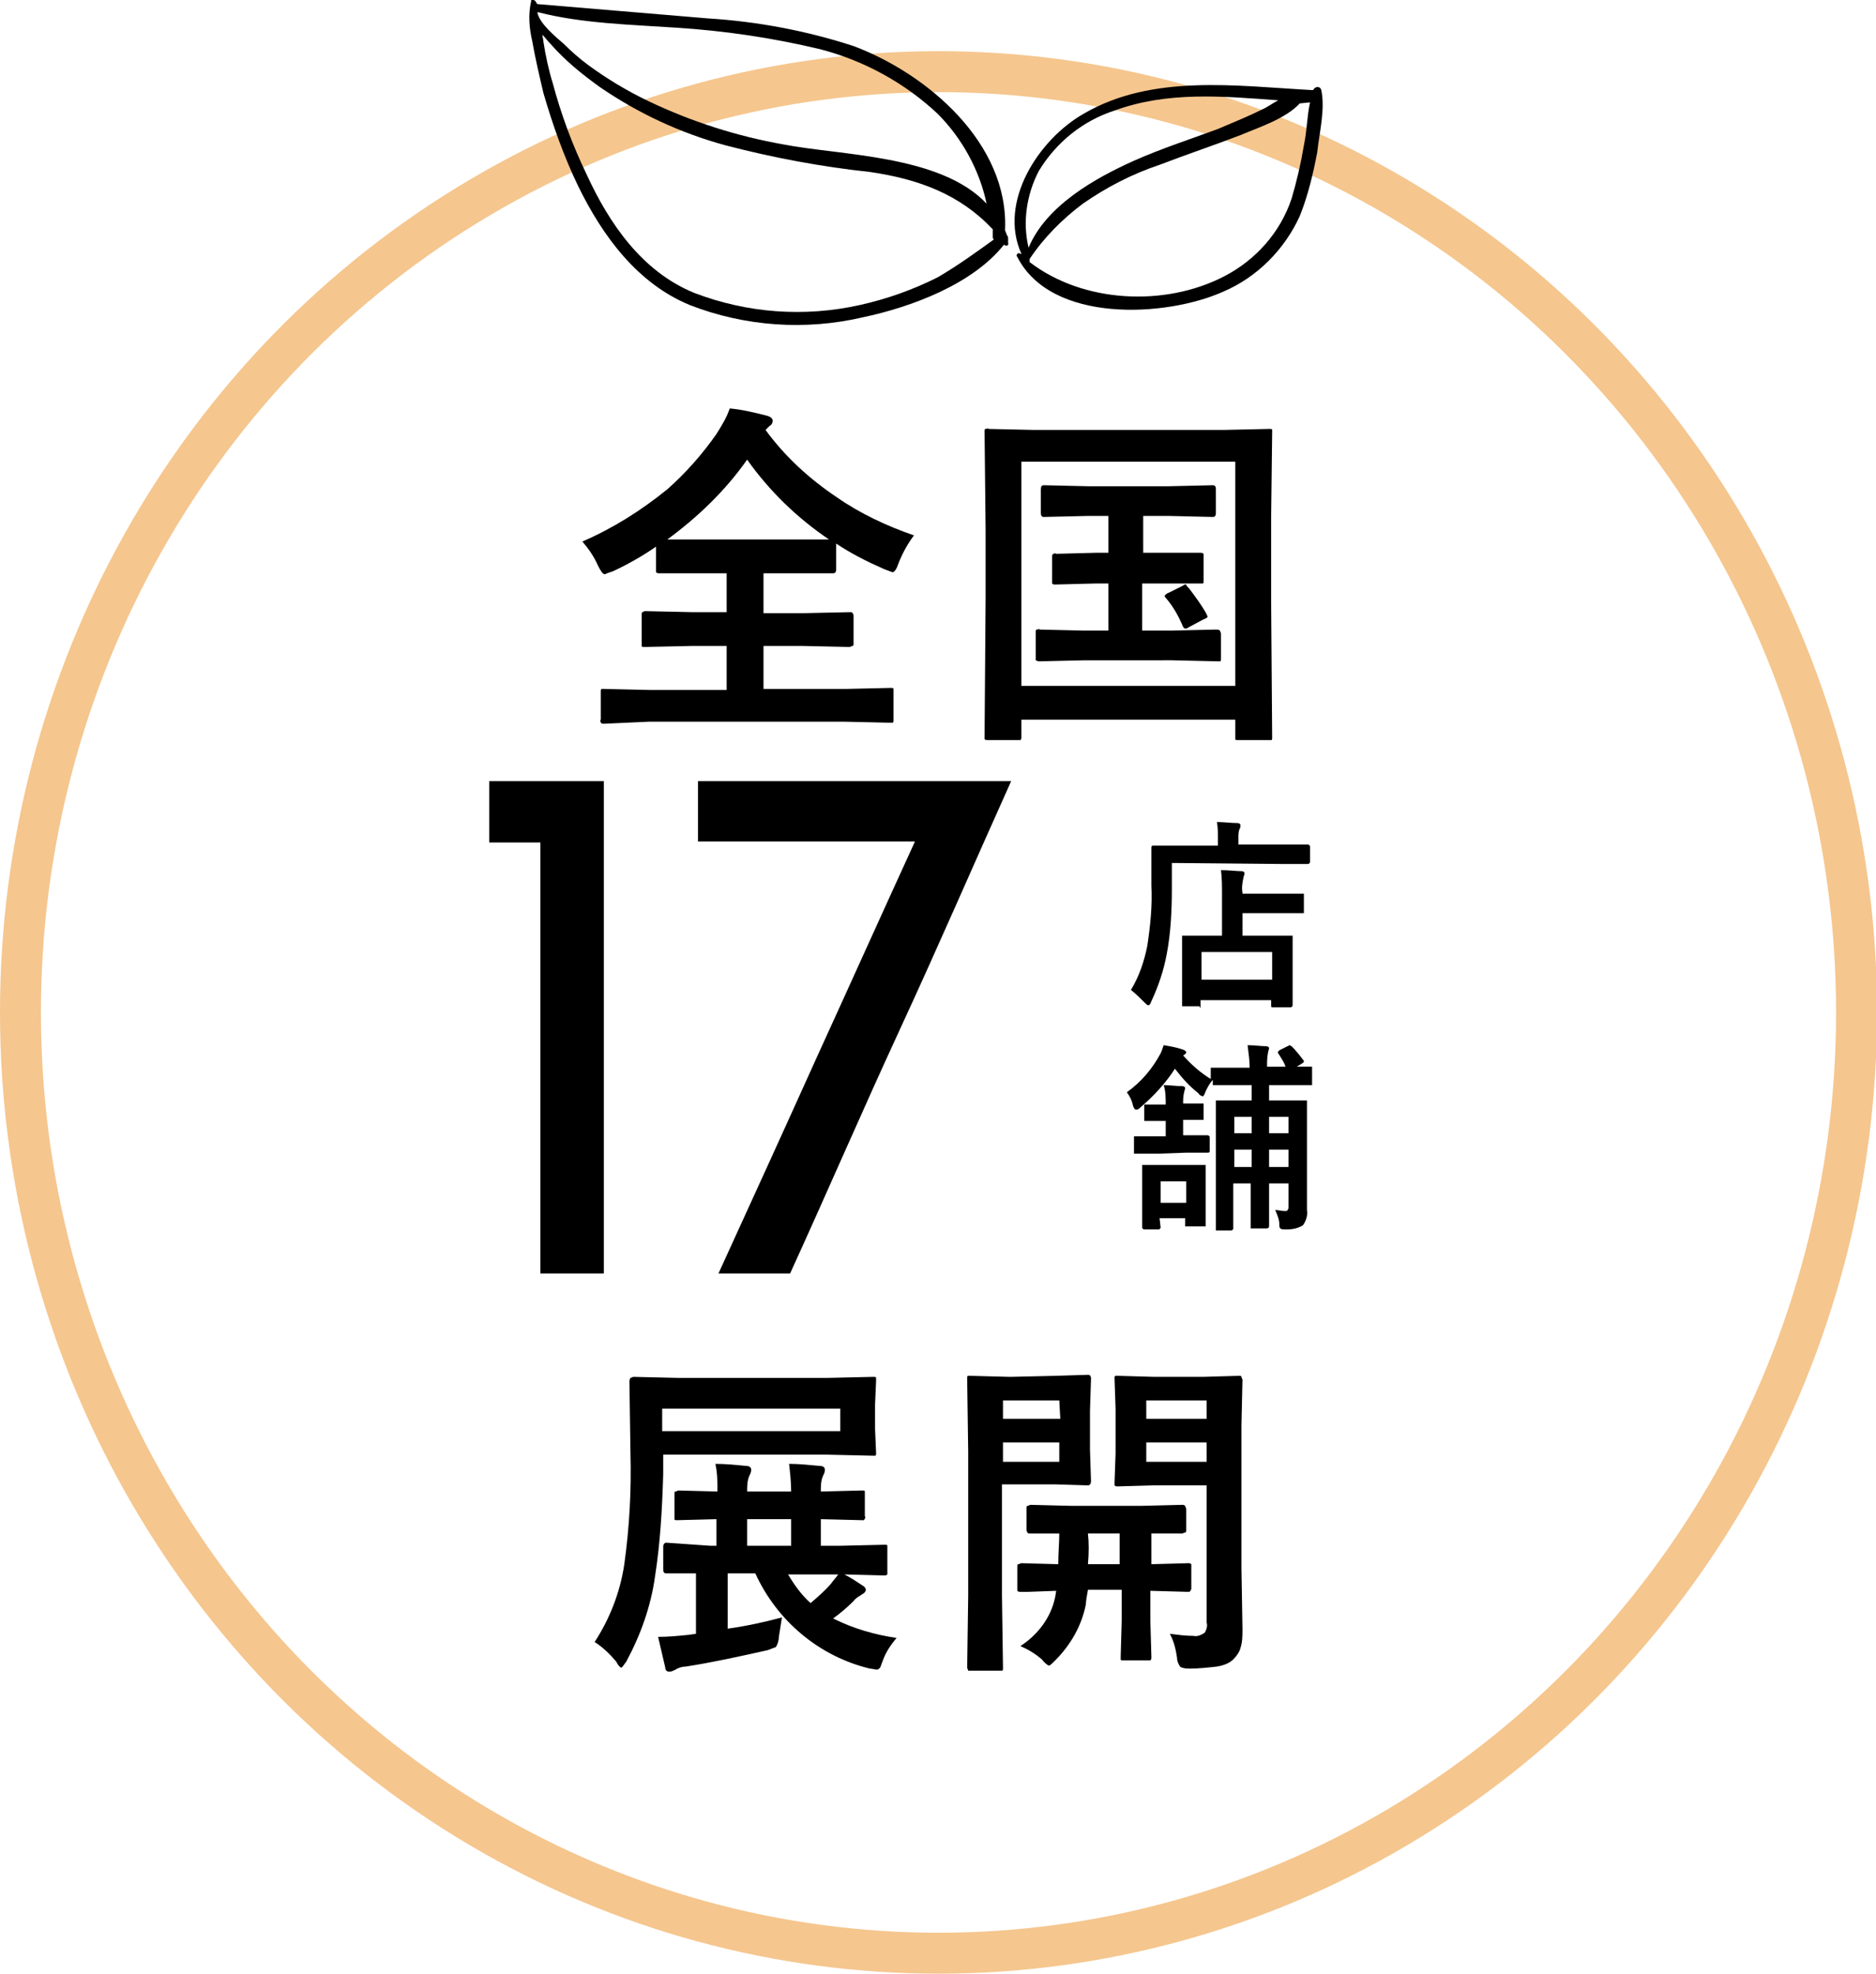 <?xml version="1.0" encoding="utf-8"?>
<!-- Generator: Adobe Illustrator 26.5.1, SVG Export Plug-In . SVG Version: 6.00 Build 0)  -->
<svg version="1.1" id="レイヤー_1" xmlns="http://www.w3.org/2000/svg" xmlns:xlink="http://www.w3.org/1999/xlink" x="0px"
	 y="0px" viewBox="0 0 183.3 192.8" style="enable-background:new 0 0 183.3 192.8;" xml:space="preserve">
<style type="text/css">
	.st0{opacity:0.85;fill:none;stroke:#F3BC7B;stroke-width:4;stroke-miterlimit:10;enable-background:new    ;}
</style>
<ellipse class="st0" cx="91.7" cy="98.9" rx="89.7" ry="91.9"/>
<path d="M89.3,52.3c-0.6,0.8-1.1,1.7-1.5,2.7c-0.2,0.6-0.4,0.9-0.6,0.9c-0.3-0.1-0.5-0.2-0.8-0.3c-1.6-0.7-3.2-1.5-4.7-2.5v2.5
	c0,0.3-0.1,0.4-0.3,0.4L77,56h-2.4v3.9h3.8l4.6-0.1c0.2,0,0.3,0,0.3,0.1c0.1,0.1,0.1,0.2,0.1,0.3v2.6c0,0.2,0,0.3-0.1,0.3
	s-0.2,0.1-0.3,0.1l-4.6-0.1h-3.8v4.2h8l4.4-0.1c0.2,0,0.3,0,0.3,0.1s0,0.2,0,0.3v2.7c0,0.2,0,0.3-0.1,0.3s-0.1,0-0.3,0l-4.4-0.1
	H63.4L59,70.7c-0.1,0-0.2,0-0.3-0.1c0-0.1-0.1-0.2,0-0.3v-2.7c0-0.2,0-0.3,0.1-0.3s0.1,0,0.3,0l4.4,0.1H71v-4.3h-3.4L63,63.2
	c-0.2,0-0.3,0-0.3-0.1s0-0.1,0-0.3v-2.7c0-0.2,0-0.3,0.1-0.3c0.1-0.1,0.2-0.1,0.3-0.1l4.6,0.1H71V56h-2.2h-4.4c-0.1,0-0.2,0-0.3-0.1
	c0-0.1,0-0.2,0-0.3v-2.2c-1.3,0.9-2.7,1.7-4.2,2.4c-0.3,0.1-0.6,0.2-0.8,0.3c-0.2,0-0.4-0.3-0.7-0.9c-0.4-0.9-0.9-1.6-1.5-2.3
	c3-1.3,5.7-3,8.3-5.1c1.8-1.6,3.4-3.4,4.8-5.4c0.5-0.8,1-1.6,1.3-2.5c1.2,0.1,2.4,0.4,3.6,0.7c0.4,0.1,0.6,0.3,0.6,0.5
	s-0.1,0.4-0.3,0.5L74.8,42c1.9,2.6,4.3,4.8,7,6.6C84.1,50.2,86.7,51.4,89.3,52.3z M65.2,52.7c0.4,0,1.6,0,3.7,0H77h4
	c-3.1-2.1-5.8-4.7-8-7.8C70.9,47.9,68.2,50.5,65.2,52.7z"/>
<path d="M99.4,72.3h-2.9c-0.1,0-0.2,0-0.3-0.1c0,0,0-0.2,0-0.3l0.1-13.3v-6.9l-0.1-9.5c0-0.2,0-0.3,0.1-0.3s0.2-0.1,0.3,0l4.5,0.1
	h18.4l4.5-0.1c0.2,0,0.3,0,0.3,0.1s0,0.2,0,0.3l-0.1,8.3v8.1l0.1,13.3c0,0.2,0,0.3-0.1,0.3s-0.2,0-0.3,0H121c-0.2,0-0.3,0-0.3-0.1
	s0-0.2,0-0.3v-1.6H99.8V72c0,0.1,0,0.2-0.1,0.3C99.6,72.3,99.5,72.3,99.4,72.3z M99.8,45.1V67h20.9V45.1H99.8z M117.3,54
	c0.1,0,0.2,0,0.3,0.1c0,0.1,0,0.2,0,0.3v2.3c0,0.2,0,0.3-0.1,0.3s-0.1,0-0.3,0h-3.8h-1.8v4.6h2.8l4.4-0.1c0.1,0,0.3,0,0.4,0.1
	c0,0.1,0.1,0.2,0.1,0.3v2.4c0,0.2,0,0.3-0.1,0.3s-0.2,0-0.3,0l-4.4-0.1H106l-4.4,0.1c-0.1,0-0.2,0-0.4-0.1c0-0.1,0-0.2,0-0.3v-2.4
	c0-0.2,0-0.3,0.1-0.3s0.2-0.1,0.3,0l4.4,0.1h2.3V57H107l-3.9,0.1c-0.1,0-0.2,0-0.3-0.1c0-0.1,0-0.2,0-0.3v-2.3c0-0.1,0-0.2,0.1-0.3
	c0.1,0,0.2-0.1,0.3,0L107,54h1.3v-3.6h-2l-4.3,0.1c-0.2,0-0.3-0.1-0.3-0.4v-2.3c0-0.3,0.1-0.4,0.3-0.4l4.3,0.1h7.9l4.3-0.1
	c0.2,0,0.3,0.1,0.3,0.4v2.3c0,0.3-0.1,0.4-0.3,0.4l-4.3-0.1h-2.5V54h1.8H117.3z M116.2,57.5c0.6,0.8,1.2,1.6,1.7,2.5
	c0,0.1,0.1,0.2,0.1,0.2c0,0.1-0.1,0.2-0.4,0.3l-1.5,0.8c-0.1,0.1-0.2,0.1-0.3,0.1c-0.1,0-0.2-0.1-0.3-0.4c-0.4-0.9-0.9-1.8-1.6-2.6
	c-0.1-0.1-0.1-0.1-0.1-0.2c0,0,0.1-0.2,0.4-0.3l1.4-0.7c0.1-0.1,0.2-0.1,0.3-0.1C115.9,57.2,116,57.3,116.2,57.5L116.2,57.5z"/>
<path d="M64,154c-0.4,2.9-1.4,5.7-2.8,8.3c-0.3,0.4-0.4,0.6-0.5,0.6s-0.3-0.2-0.5-0.6c-0.6-0.7-1.3-1.4-2.1-1.9
	c1.5-2.3,2.5-4.9,2.9-7.6c0.5-3.6,0.7-7.2,0.6-10.9l-0.1-6.9c0-0.1,0-0.2,0.1-0.4c0.1,0,0.2-0.1,0.3-0.1l4.3,0.1h14.7l4.4-0.1
	c0.2,0,0.3,0,0.3,0.1s0,0.2,0,0.3l-0.1,2.3v2.4l0.1,2.3c0,0.2,0,0.3-0.1,0.3s-0.2,0-0.3,0l-4.4-0.1h-16v1.9
	C64.7,147.5,64.5,150.8,64,154z M69.4,151H70v-2.6l-3.8,0.1c-0.2,0-0.3,0-0.3-0.1s0-0.2,0-0.3V146c0-0.2,0-0.3,0.1-0.3
	s0.2-0.1,0.3-0.1l3.8,0.1c0-0.9,0-1.8-0.2-2.7c1,0,2,0.1,3,0.2c0.4,0,0.5,0.2,0.5,0.4s-0.1,0.4-0.2,0.6c-0.2,0.5-0.2,1-0.2,1.5h4.3
	c0-0.9-0.1-1.8-0.2-2.7c1,0,1.9,0.1,3,0.2c0.4,0,0.5,0.2,0.5,0.4s-0.1,0.4-0.2,0.6c-0.2,0.5-0.2,1-0.2,1.5l4-0.1
	c0.2,0,0.3,0,0.3,0.1s0,0.2,0,0.3v2.1c0.1,0.1,0,0.3-0.1,0.4c-0.1,0-0.2,0-0.2,0l-4-0.1v2.6h1.9l4.3-0.1c0.2,0,0.3,0,0.3,0.1
	s0,0.1,0,0.3v2.2c0,0.1,0,0.2,0,0.3c-0.1,0.1-0.2,0.1-0.3,0.1l-3.9-0.1c0.6,0.3,1.2,0.7,1.8,1.1c0.2,0.1,0.3,0.3,0.3,0.4
	c0,0.1-0.1,0.3-0.3,0.4c-0.3,0.2-0.7,0.4-0.9,0.7c-0.6,0.6-1.3,1.2-2,1.7c2,1,4.1,1.6,6.2,1.9c-0.5,0.6-1,1.3-1.3,2.1
	c-0.1,0.3-0.2,0.5-0.3,0.8c-0.1,0.1-0.2,0.2-0.3,0.2c-0.2,0-0.5-0.1-0.7-0.1c-5-1.2-9.1-4.7-11.2-9.3h-2.7v5.4
	c2.1-0.3,3.8-0.7,5.3-1.1c-0.1,0.6-0.2,1.3-0.3,1.9c0,0.3-0.1,0.7-0.3,1c-0.3,0.1-0.5,0.2-0.8,0.3c-2.7,0.6-5.4,1.2-8,1.6
	c-0.3,0-0.7,0.1-1,0.3c-0.2,0.1-0.4,0.2-0.6,0.2s-0.4-0.1-0.4-0.4l-0.7-3c1,0,2-0.1,3-0.2l0.7-0.1v-5.9h-2.2h-0.7
	c-0.2,0-0.3-0.1-0.3-0.4v-2.2c0-0.2,0.1-0.4,0.3-0.4L69.4,151z M82.1,139.8v-2.2H64.7v2.2H82.1z M73,151h4.3v-2.6H73V151z
	 M79.2,156.6c0.7-0.6,1.4-1.2,2-1.9c0.2-0.3,0.5-0.6,0.7-0.9H77C77.6,154.8,78.3,155.8,79.2,156.6L79.2,156.6z"/>
<path d="M103.1,134.4l3.2-0.1c0.2,0,0.3,0.1,0.3,0.4l-0.1,3.1v3.8l0.1,3.1c0,0.2-0.1,0.4-0.3,0.4l-3.2-0.1h-5.2v10.9l0.1,7
	c0,0.2,0,0.3-0.1,0.3s-0.2,0-0.3,0h-2.7c-0.1,0-0.2,0-0.3,0c0-0.1-0.1-0.2-0.1-0.3l0.1-7v-14.1l-0.1-7.1c0-0.2,0-0.3,0.1-0.3
	s0.2,0,0.3,0l3.8,0.1L103.1,134.4z M103.5,136.8H98v1.8h5.6L103.5,136.8z M103.5,142.8v-1.9H98v1.9H103.5z M99.7,160.8
	c1.7-1.1,3-2.8,3.4-4.8l0.1-0.6l-2.7,0.1h-0.6h-0.2c-0.1,0-0.2,0-0.3-0.1c0-0.1,0-0.2,0-0.3v-2c0-0.2,0-0.3,0.1-0.3s0.2-0.1,0.3-0.1
	l3.6,0.1c0-1.1,0.1-2.1,0.1-3h-2.1h-0.7c-0.2,0-0.3,0-0.3-0.1c-0.1-0.1-0.1-0.2-0.1-0.3v-2c0-0.2,0-0.3,0.1-0.3s0.2-0.1,0.3-0.1
	l4,0.1h6.8l4-0.1c0.1,0,0.2,0,0.3,0.1c0,0.1,0.1,0.2,0.1,0.3v2c0,0.2,0,0.3-0.1,0.3s-0.2,0.1-0.3,0.1H115h-2.5v3l3.6-0.1
	c0.1,0,0.2,0,0.3,0.1c0,0.1,0,0.2,0,0.3v2c0,0.1,0,0.2-0.1,0.3c0,0.1-0.1,0.1-0.3,0.1l-3.6-0.1v3l0.1,3.5c0,0.1,0,0.2-0.1,0.3
	c0,0-0.1,0-0.3,0h-2.3c-0.2,0-0.3,0-0.3-0.1s0-0.2,0-0.3l0.1-3.5v-3h-3.3c-0.1,0.6-0.2,1.1-0.2,1.4c-0.4,2.1-1.5,4-3,5.5
	c-0.3,0.3-0.5,0.5-0.6,0.5s-0.4-0.2-0.7-0.6C101.1,161.5,100.4,161.1,99.7,160.8z M106.3,152.8h3.1v-3h-3.1
	C106.4,150.7,106.4,151.7,106.3,152.8L106.3,152.8z M114.3,159.6c0.8,0.1,1.5,0.2,2.3,0.2c0.4,0.1,0.8-0.1,1.1-0.3
	c0.2-0.3,0.3-0.7,0.2-1v-13.4h-5.2l-3.5,0.1c-0.1,0-0.2,0-0.3-0.1c0-0.1,0-0.2,0-0.3l0.1-2.8v-4.4l-0.1-2.9c0-0.2,0-0.3,0.1-0.3
	s0.2,0,0.3,0l3.5,0.1h4.7l3.5-0.1c0.2,0,0.3,0,0.3,0.1s0.1,0.2,0.1,0.3l-0.1,4.4v14l0.1,5.9c0,0.7,0,1.3-0.2,1.9
	c-0.1,0.4-0.4,0.8-0.7,1.1c-0.4,0.4-1,0.6-1.6,0.7c-0.9,0.1-1.8,0.2-2.7,0.2c-0.5,0-0.8-0.1-0.9-0.2c-0.2-0.3-0.3-0.6-0.3-0.9
	C114.9,161.2,114.7,160.3,114.3,159.6L114.3,159.6z M117.9,136.8H112v1.8h5.9V136.8z M117.9,142.8v-1.9H112v1.9H117.9z"/>
<path d="M114.5,84.3v2.5c0,2.1-0.1,4.3-0.5,6.4c-0.3,1.6-0.8,3.1-1.5,4.6c-0.1,0.3-0.2,0.4-0.3,0.4s-0.2-0.1-0.4-0.3
	c-0.4-0.4-0.8-0.8-1.3-1.2c0.8-1.3,1.3-2.8,1.6-4.3c0.3-2,0.5-3.9,0.4-5.9v-3.7c0-0.2,0.1-0.2,0.2-0.2h2.6h3.7v-0.7
	c0-0.5,0-1.1-0.1-1.6c0.7,0,1.4,0.1,2,0.1c0.2,0,0.3,0.1,0.3,0.2s0,0.3-0.1,0.4c-0.1,0.3-0.1,0.6-0.1,0.8v0.7h4.2h2.6
	c0.1,0,0.2,0.1,0.2,0.2v1.5c0,0.1-0.1,0.2-0.2,0.2h-2.6L114.5,84.3z M117.2,98.3h-1.5c-0.1,0-0.1,0-0.2,0c0-0.1,0-0.1,0-0.2V95v-1.4
	v-2c0-0.1,0-0.2,0-0.2c0.1,0,0.1,0,0.2,0h2.6h1.1v-4c0-0.8,0-1.6-0.1-2.4c0.8,0,1.5,0.1,2,0.1c0.2,0,0.3,0.1,0.3,0.2
	c0,0.2-0.1,0.3-0.1,0.4c-0.1,0.5-0.2,1-0.1,1.5v0.1h3.2h2.6c0.1,0,0.2,0,0.2,0c0,0.1,0,0.1,0,0.2V89c0,0.1,0,0.2,0,0.2
	c-0.1,0-0.1,0-0.2,0h-2.6h-3.2v2.2h2.1h2.6c0.1,0,0.2,0,0.2,0c0,0.1,0,0.1,0,0.2v1.8V95v3.2c0,0.1-0.1,0.2-0.2,0.2c0,0,0,0-0.1,0
	h-1.6c-0.1,0-0.2,0-0.2-0.1c0,0,0,0,0-0.1v-0.5h-6.9v0.6c0,0.1,0,0.1,0,0.2C117.3,98.4,117.2,98.4,117.2,98.3L117.2,98.3z M117.4,93
	v2.7h6.9V93H117.4z"/>
<path d="M124.9,102.9L124.9,102.9c-0.1-0.1,0-0.2,0.1-0.3l0.8-0.4c0.1,0,0.1-0.1,0.2-0.1s0.1,0.1,0.2,0.1c0.4,0.4,0.8,0.9,1.1,1.3
	c0,0,0.1,0.1,0.1,0.2s-0.1,0.1-0.2,0.2l-0.5,0.3h1.3c0.1,0,0.1,0,0.2,0c0,0.1,0,0.1,0,0.2v1.4c0,0.1,0,0.2,0,0.2s-0.1,0-0.2,0h-2.4
	H124v1.5h1.1h2.4c0.1,0,0.2,0,0.2,0c0,0.1,0,0.1,0,0.2v2.9v4.5v3.1c0.1,0.5-0.1,1.1-0.4,1.5c-0.5,0.3-1,0.4-1.6,0.4
	c-0.3,0-0.5,0-0.6-0.1s-0.1-0.2-0.1-0.4c0-0.5-0.2-0.9-0.4-1.4c0.3,0,0.6,0.1,0.9,0.1c0.2,0,0.3,0,0.3-0.1c0.1-0.1,0.1-0.2,0.1-0.4
	v-2.2H124v1.3v2.9c0,0.1-0.1,0.2-0.2,0.2h-1.4c-0.1,0-0.2,0-0.2,0s0-0.1,0-0.2v-2.9v-1.3h-1.7v1.6v2.8c0,0.1-0.1,0.2-0.2,0.2
	c0,0,0,0-0.1,0H119c-0.1,0-0.1,0-0.2,0c0,0,0-0.1,0-0.2v-2.9v-6.7v-2.7c0-0.1,0-0.2,0-0.2c0.1,0,0.1,0,0.2,0h2.4h0.9V106h-1.1h-2.5
	c-0.1,0-0.2,0-0.2,0c0-0.1,0-0.1,0-0.2v-0.3c-0.3,0.3-0.5,0.7-0.7,1.1c-0.1,0.3-0.2,0.5-0.3,0.5c-0.2-0.1-0.3-0.1-0.4-0.3
	c-0.9-0.7-1.6-1.5-2.3-2.4c-0.9,1.4-2.1,2.7-3.4,3.8c-0.1,0.1-0.2,0.2-0.4,0.2c-0.1,0-0.2-0.1-0.3-0.4c-0.1-0.5-0.3-0.9-0.6-1.3
	c1.4-1,2.5-2.3,3.3-3.8c0.1-0.2,0.2-0.5,0.3-0.8c0.6,0.1,1.2,0.2,1.8,0.4c0.3,0.1,0.4,0.2,0.4,0.3s-0.1,0.2-0.3,0.3
	c0.8,0.9,1.7,1.7,2.7,2.3v-0.9c0-0.1,0-0.2,0-0.2c0.1,0,0.1,0,0.2,0h2.5h1.1c0-0.7-0.1-1.4-0.2-2.2c0.7,0,1.3,0.1,1.8,0.1
	c0.2,0,0.3,0.1,0.3,0.2s-0.1,0.3-0.1,0.4c-0.1,0.5-0.1,0.9-0.1,1.4h1.8C125.5,103.8,125.2,103.4,124.9,102.9z M113.1,112.7H111
	c-0.1,0-0.1,0-0.2,0c0-0.1,0-0.1,0-0.2v-1.3c0-0.1,0-0.2,0-0.2s0.1,0,0.2,0h2.1h0.8v-1.5h-0.2H112c-0.1,0-0.2,0-0.2,0
	c0-0.1,0-0.1,0-0.2v-1.2c0-0.1,0-0.2,0-0.2c0.1,0,0.1,0,0.2,0h1.7h0.2c0-0.6,0-1.3-0.2-1.9c0.6,0,1.2,0.1,1.8,0.1
	c0.2,0,0.3,0.1,0.3,0.2s-0.1,0.3-0.1,0.4c-0.1,0.4-0.1,0.7-0.1,1.1l0,0h1.8c0.1,0,0.2,0,0.2,0c0,0.1,0,0.1,0,0.2v1.2
	c0,0.1,0,0.2,0,0.2c-0.1,0-0.1,0-0.2,0h-1.8l0,0v1.5h0.3h2.1c0.1,0,0.2,0.1,0.2,0.2v1.3c0,0.2-0.1,0.2-0.2,0.2h-2.1L113.1,112.7z
	 M113.4,119.9c0,0.1-0.1,0.2-0.2,0.2l0,0h-1.4c-0.1,0-0.2-0.1-0.2-0.2l0,0V117v-1.3V114c0-0.1,0-0.1,0-0.2c0.1,0,0.1,0,0.2,0h1.9h2
	h1.9c0.1,0,0.1,0,0.2,0c0,0.1,0,0.1,0,0.2v1.4v1.4v2.8c0,0.1,0,0.1,0,0.2c-0.1,0-0.1,0-0.2,0H116c-0.1,0-0.1,0-0.2,0
	c0-0.1,0-0.1,0-0.2V119h-2.5L113.4,119.9L113.4,119.9z M115.9,115.4h-2.5v2.1h2.5V115.4z M120.6,110.7h1.7v-1.6h-1.7V110.7z
	 M120.6,114h1.7v-1.7h-1.7V114z M125.9,109.1H124v1.6h1.9V109.1z M124,114h1.9v-1.7H124V114z"/>
<path d="M98.5,23.3c0-0.1,0-0.2-0.1-0.3l-0.2-0.5c0.4-8.5-7.6-15.3-14.8-18C78.8,3,74,2.1,69.2,1.8L52.5,0.4
	c-0.1-0.1-0.1-0.2-0.2-0.3C52.2,0,52-0.1,51.9,0l0,0l0,0c0,0,0,0,0,0.1s0,0,0,0l0,0C51.6,1.4,51.7,2.7,52,4c0.3,1.7,0.7,3.4,1.1,5.1
	c0.9,3.1,2,6.2,3.4,9.1c2.4,4.9,5.8,9.5,10.9,11.6c5.4,2.1,11.3,2.5,16.9,1.2c4.7-1,10.7-3.2,13.8-7.1l0,0c0.2,0.2,0.5,0.1,0.4-0.2
	L98.5,23.3z M80.1,4.8c4.3,1.1,8.3,3.3,11.5,6.3c2.4,2.4,4.1,5.5,4.8,8.8c-4.5-4.8-14.3-4.7-19.9-5.8c-4.5-0.8-8.9-2.2-13.1-4.2
	c-2.1-1-4.1-2.2-6-3.6c-0.8-0.6-1.6-1.3-2.3-2c-0.8-0.7-2.4-2-2.6-3.1h0.1l0,0c4.3,1.1,9,1.2,13.4,1.5C70.8,3,75.5,3.7,80.1,4.8z
	 M97,23.1c0,0.1,0,0.2,0.1,0.3c-1.8,1.3-3.6,2.6-5.5,3.7c-2.4,1.2-4.9,2.1-7.6,2.7c-5.4,1.2-11,0.8-16.2-1.2
	c-5.1-2.1-8.3-6.8-10.5-11.6c-1.4-2.9-2.5-5.9-3.3-8.9c-0.4-1.3-0.7-2.7-0.9-4c0-0.2-0.1-0.5-0.1-0.7c0.3,0.3,0.5,0.6,0.8,0.9
	c1.4,1.6,3,2.9,4.8,4.2c3.8,2.6,7.9,4.5,12.3,5.7c4.6,1.2,9.4,2.1,14.1,2.6c4.8,0.7,8.8,2.2,12,5.6V23.1z"/>
<path d="M129.1,8.8c-0.1-0.4-0.6-0.4-0.8,0h-0.1c-7.4-0.4-15.6-1.6-22.3,2.3c-4.4,2.5-8.4,8.6-6.1,13.7h-0.1c-0.1-0.1-0.2-0.1-0.3,0
	s-0.1,0.2,0,0.3c3.3,6.5,14.5,5.9,20.1,3.4c3.3-1.4,6-4.1,7.5-7.4c0.8-2,1.3-4.1,1.7-6.2C128.9,13,129.5,10.7,129.1,8.8z
	 M101.5,16.7c1.7-2.8,4.3-4.9,7.4-5.9c5.2-1.9,10.6-1.4,16-1c-0.6,0.3-1.1,0.7-1.6,0.9c-1.4,0.7-2.9,1.3-4.3,1.9
	c-2.7,1-5.5,1.9-8.2,3.1c-3.8,1.7-8.6,4.4-10.3,8.5C99.9,21.7,100.3,19,101.5,16.7z M127.4,14.2c-0.3,1.8-0.7,3.5-1.2,5.2
	c-1.1,3.3-3.5,6-6.6,7.6c-5.8,3-13.8,2.6-19-1.4v-0.1v-0.2c1.4-2.1,3.2-3.9,5.2-5.4c2.3-1.6,4.8-2.9,7.5-3.8c2.6-1,5.3-1.9,7.9-2.9
	c1.9-0.8,4.4-1.6,5.8-3.1l1-0.1C127.7,11.4,127.7,12.8,127.4,14.2z"/>
<g>
	<path d="M47.8,82.3v-6H59v48.1h-6.2V82.3H47.8z"/>
</g>
<path d="M68.2,82.4v-6.1h30.6c-3.6,8-7.1,16.1-10.8,24.1c-3.7,8-7.1,15.9-10.8,24h-7c3.2-7,6.4-14,9.6-21.1c3.2-7,6.3-13.9,9.6-21.1
	H68.2V82.4z"/>
</svg>
